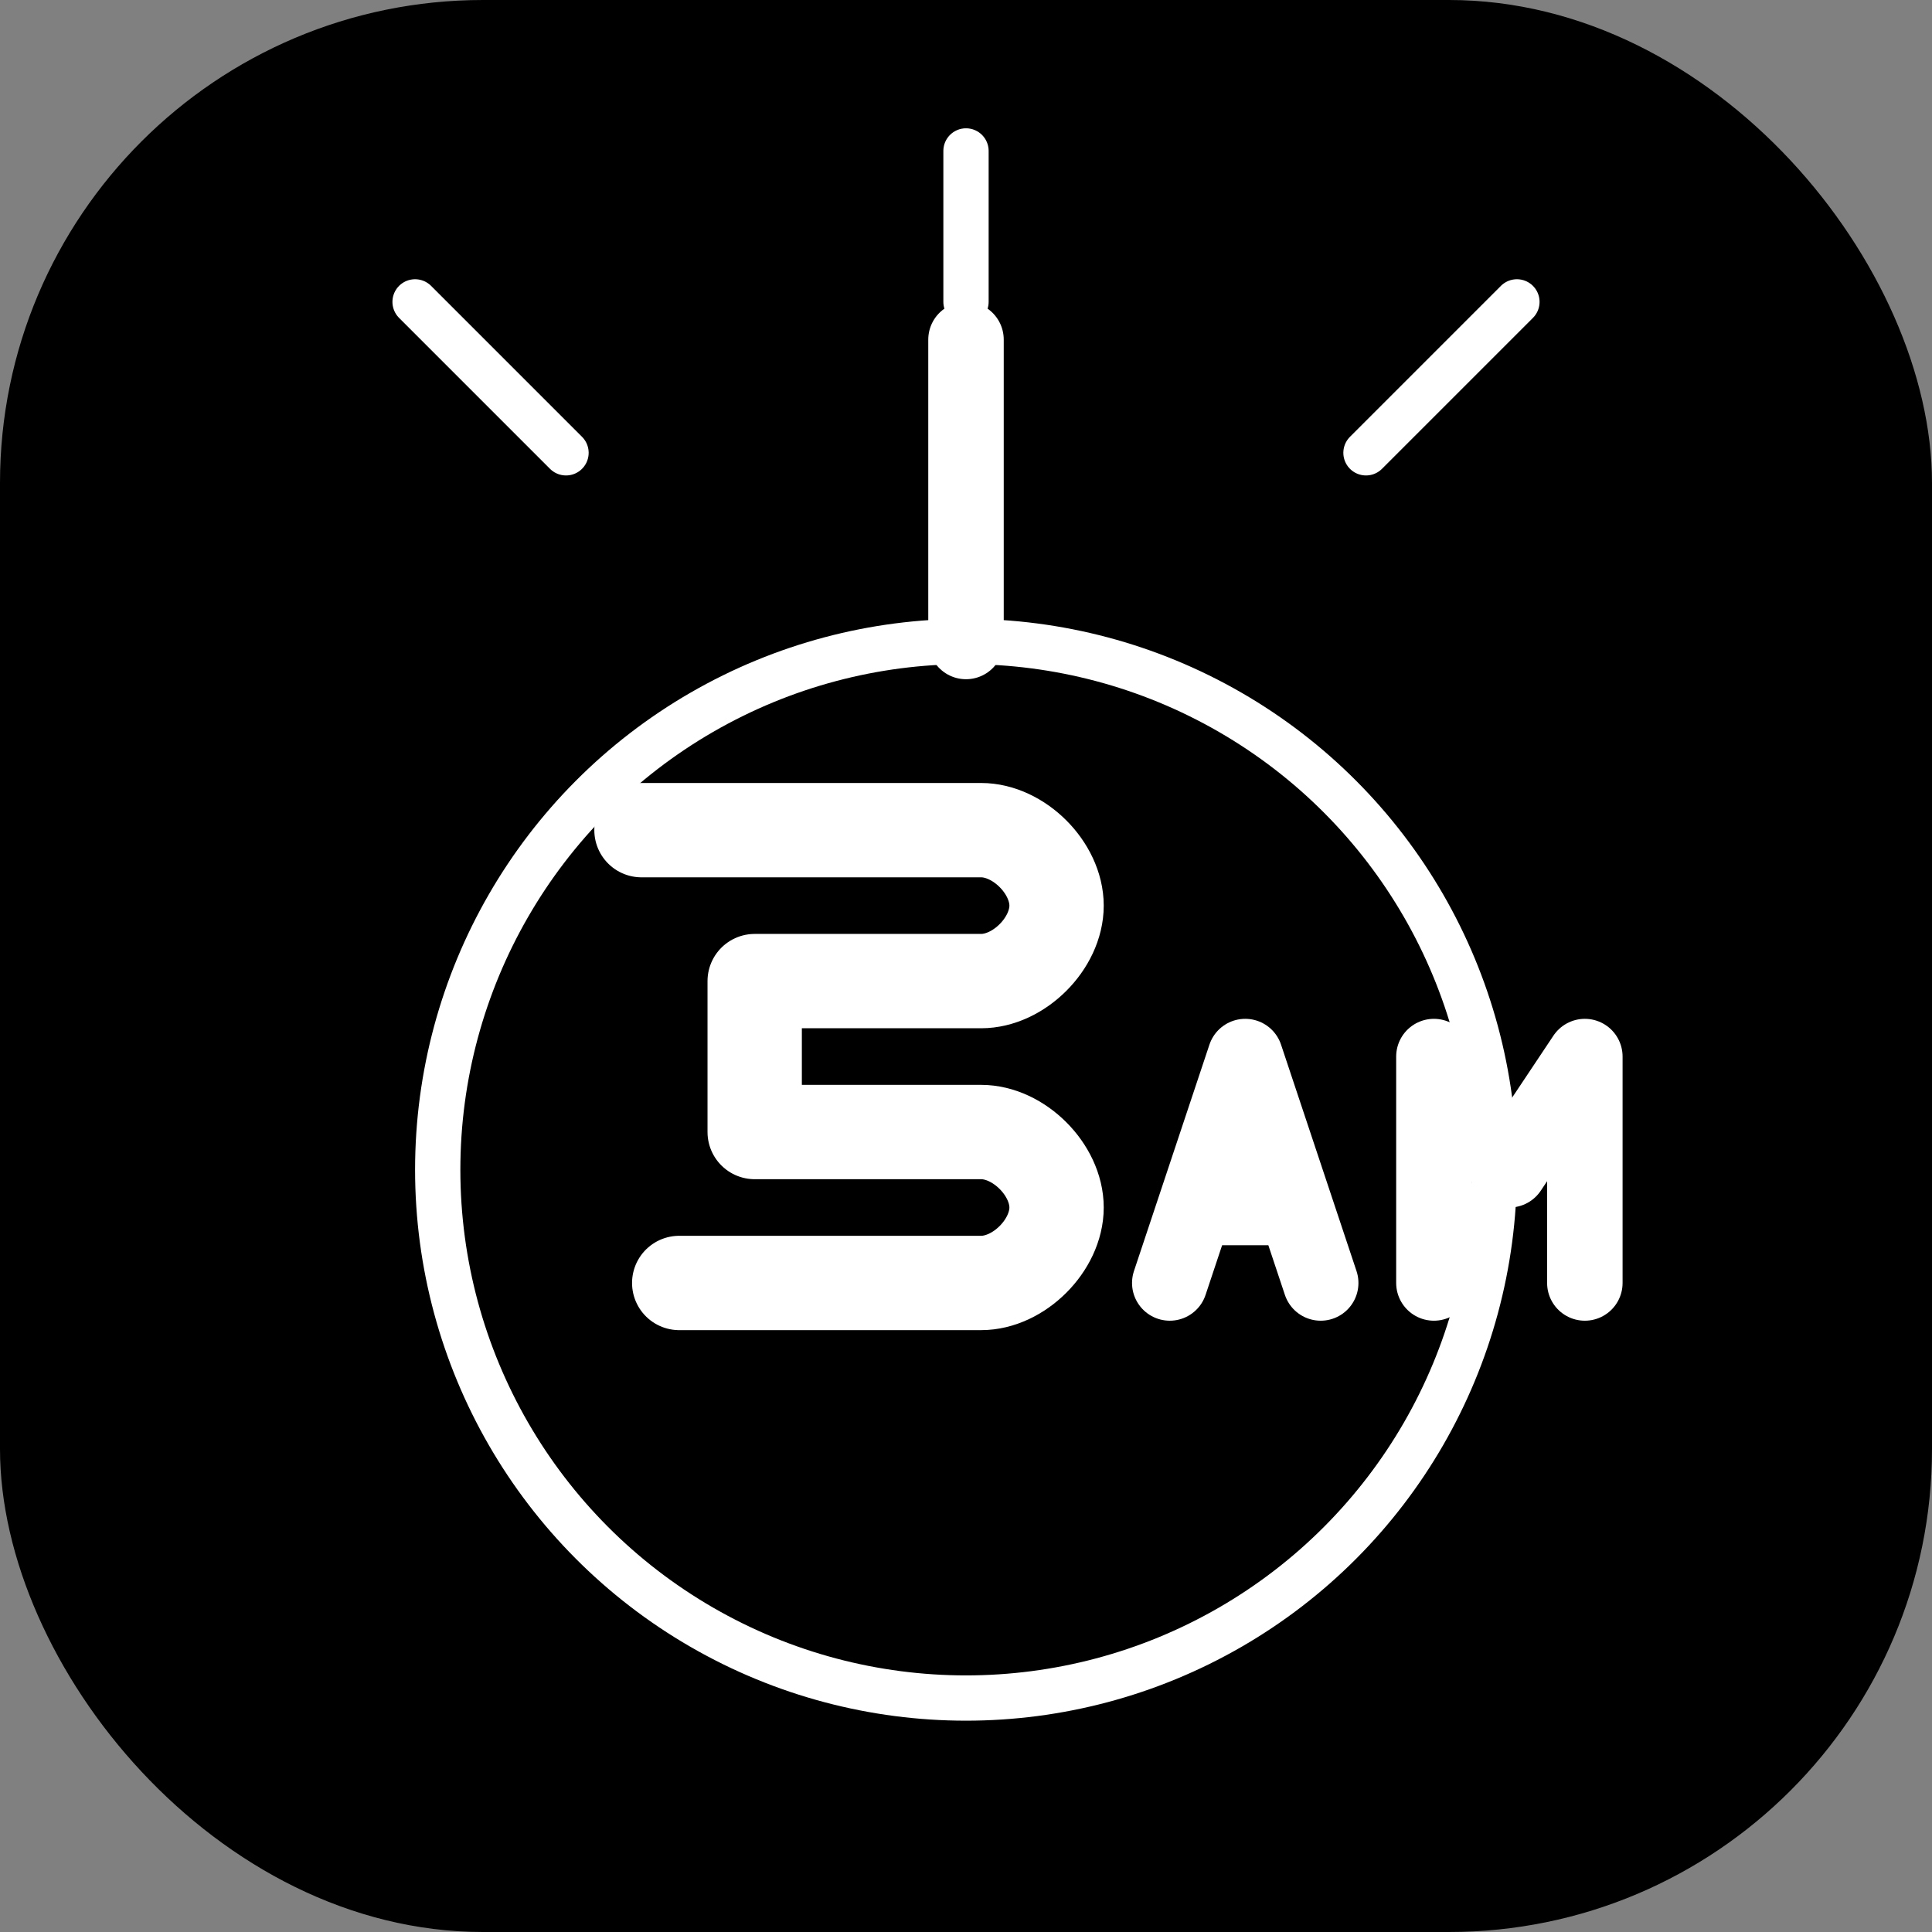 <?xml version="1.0" encoding="UTF-8" standalone="no"?>
<svg width="512" height="512" viewBox="0 0 512 512" fill="none" xmlns="http://www.w3.org/2000/svg">
  <rect x="0" y="0" width="512" height="512" fill="#808080" stroke="none"/>
  <!-- Monochrome version for Safari pinned tab -->
  <rect width="512" height="512" rx="128" fill="black"/>
  
  <!-- Sunrise element representing morning (in monochrome) -->
  <circle cx="256" cy="310" r="140" fill="black" stroke="white" stroke-width="12"/>
  <path d="M256 170 L256 90" stroke="white" stroke-width="20" stroke-linecap="round"/>
  
  <!-- Stylized 5AM (monochrome) -->
  <g>
    <!-- Number 5 -->
    <path d="M170 220H260C270 220 280 230 280 240C280 250 270 260 260 260H200V300H260C270 300 280 310 280 320C280 330 270 340 260 340H180" 
          stroke="white" 
          stroke-width="25" 
          stroke-linecap="round" 
          stroke-linejoin="round"/>
    
    <!-- A -->
    <path d="M310 340L330 280L350 340M317 320H343" 
          stroke="white" 
          stroke-width="20" 
          stroke-linecap="round" 
          stroke-linejoin="round"/>
    
    <!-- M -->
    <path d="M380 340V280L400 310L420 280V340" 
          stroke="white" 
          stroke-width="20" 
          stroke-linecap="round" 
          stroke-linejoin="round"/>
  </g>
  
  <!-- Sun rays -->
  <path d="M150 120L110 80" stroke="white" stroke-width="12" stroke-linecap="round"/>
  <path d="M256 80L256 40" stroke="white" stroke-width="12" stroke-linecap="round"/>
  <path d="M362 120L402 80" stroke="white" stroke-width="12" stroke-linecap="round"/>
</svg>
